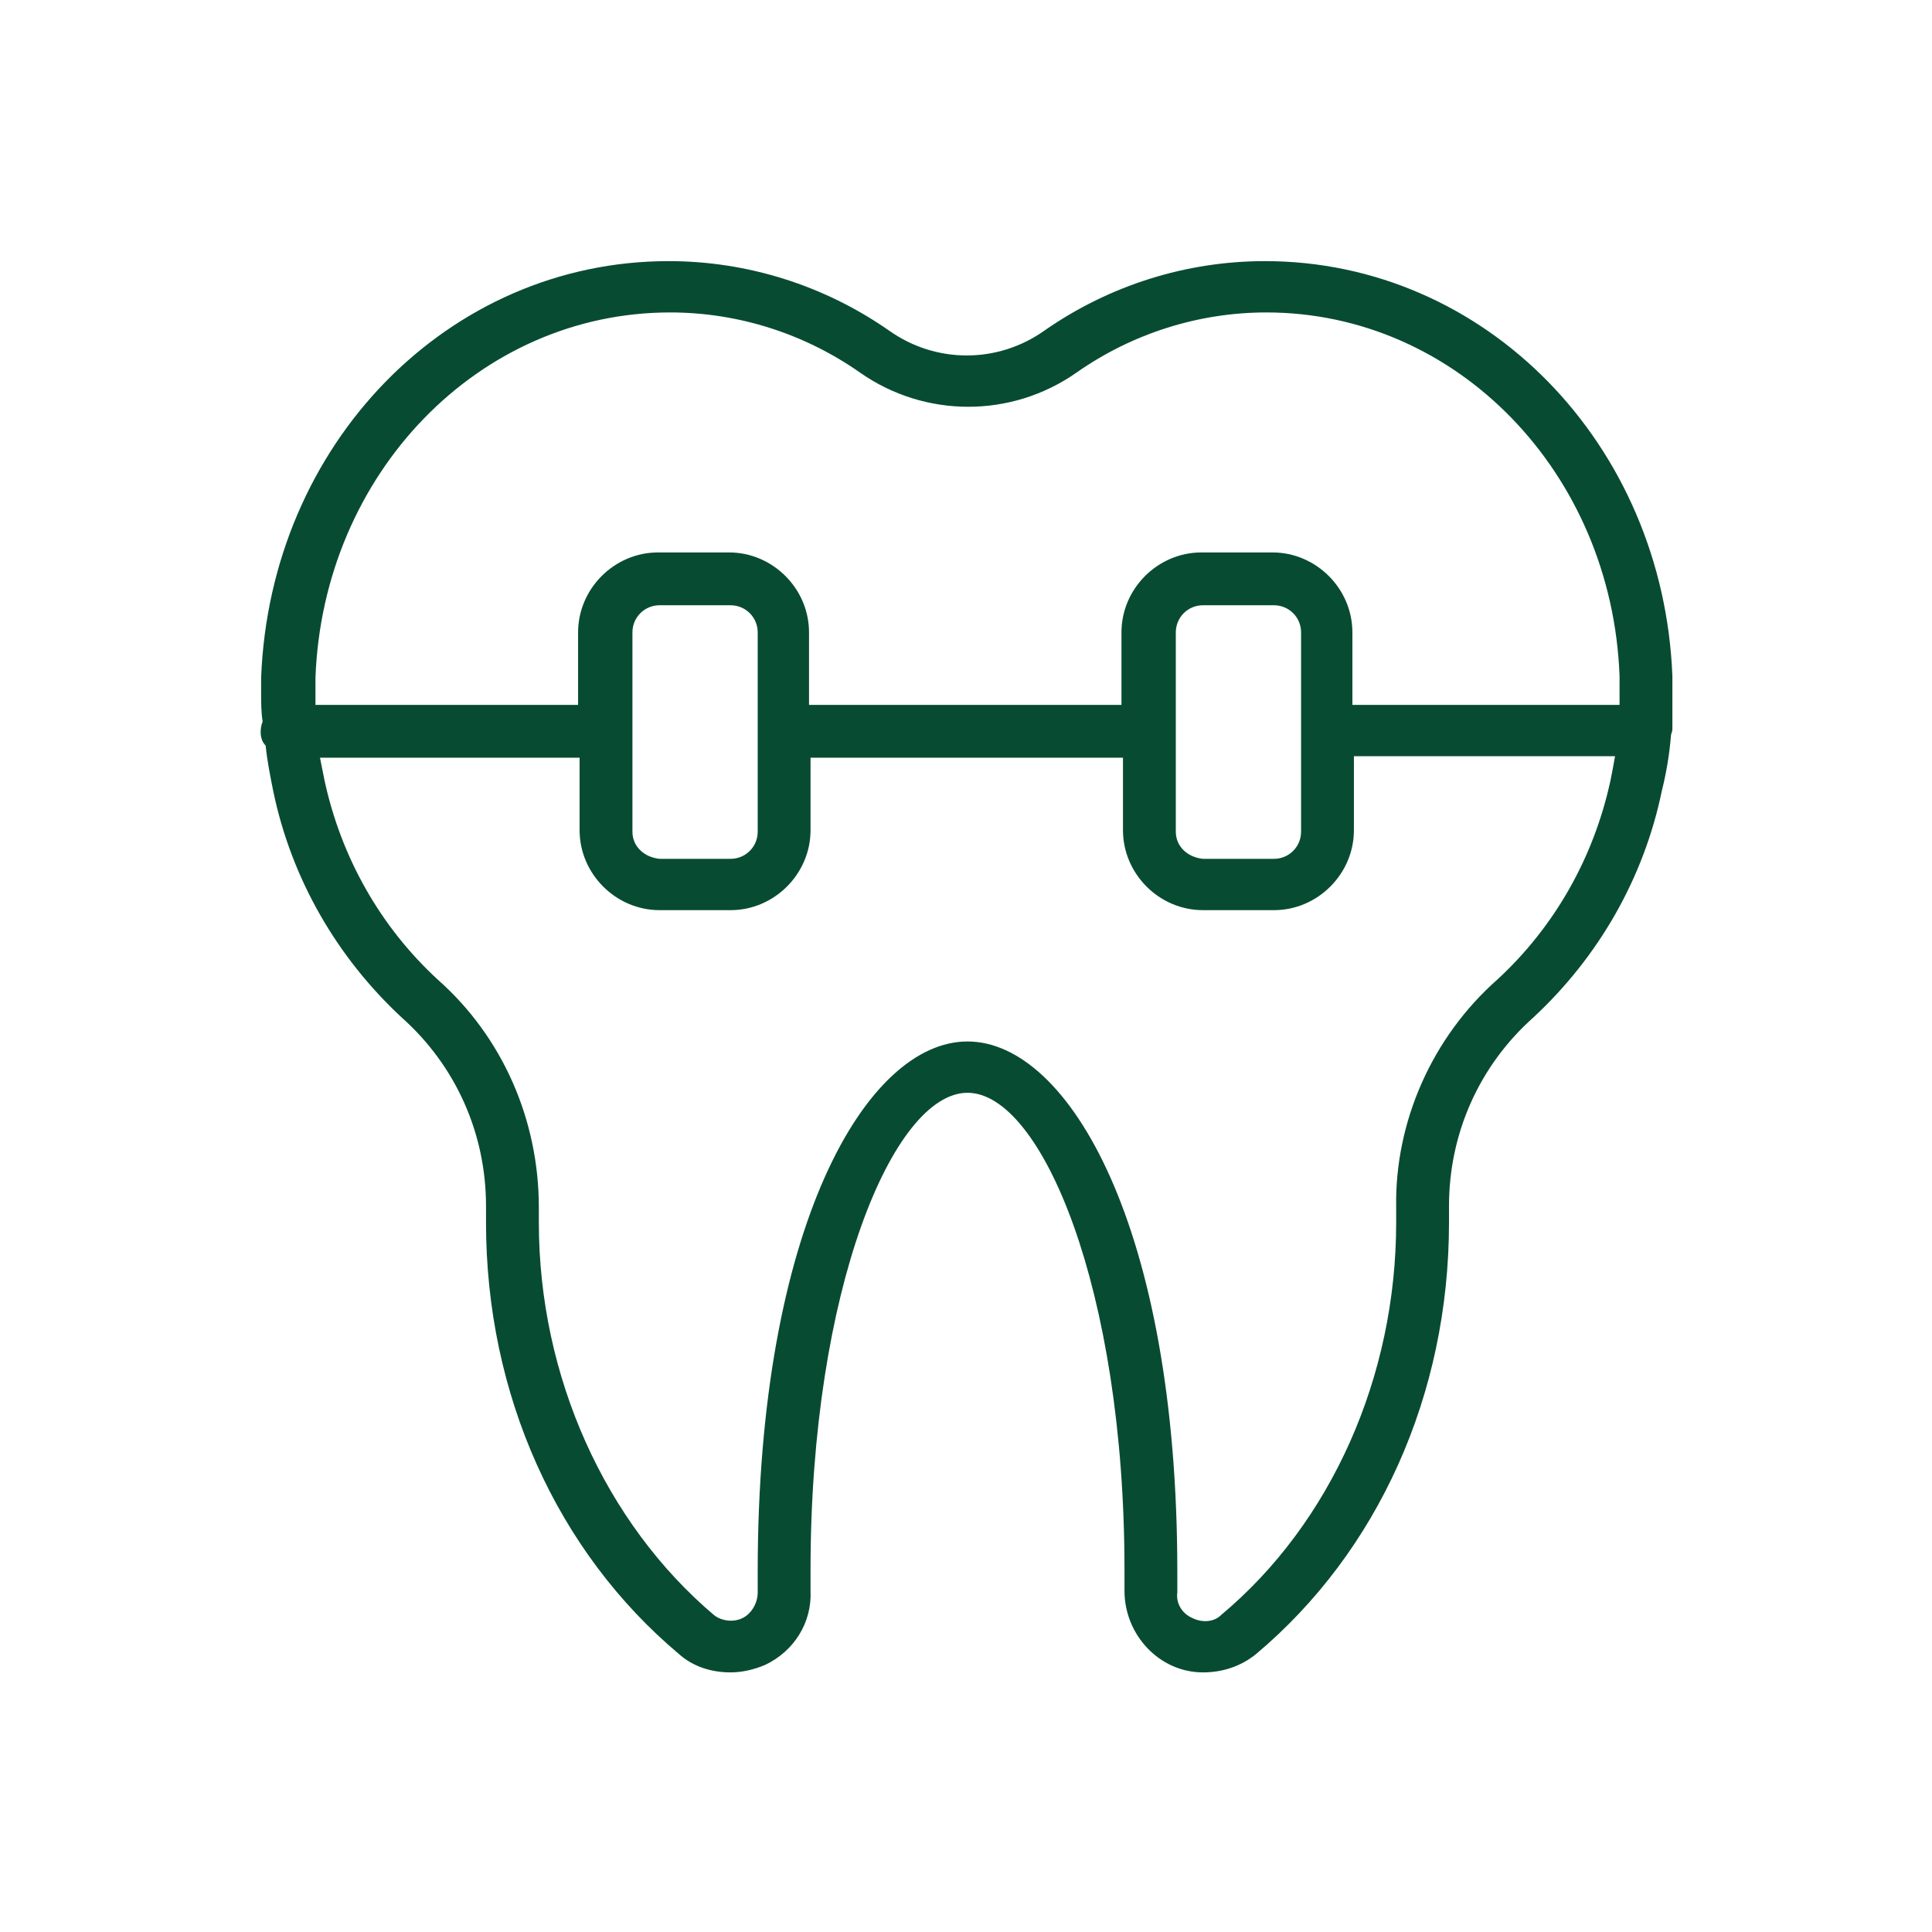 <?xml version="1.0" encoding="utf-8"?>
<!-- Generator: Adobe Illustrator 26.0.2, SVG Export Plug-In . SVG Version: 6.00 Build 0)  -->
<svg version="1.1" id="Layer_1" xmlns="http://www.w3.org/2000/svg" xmlns:xlink="http://www.w3.org/1999/xlink" x="0px" y="0px"
	 viewBox="0 0 128 128" style="enable-background:new 0 0 128 128;" xml:space="preserve">
<style type="text/css">
	.st0{fill:#084B33;}
</style>
<path class="st0" d="M110.8,45.9c0-0.3,0-0.6,0-0.9l0,0v-0.1v0l0,0v-0.1v0c-0.6-15.4-12.4-27.5-27-27.5c-5.2,0-10.3,1.6-14.6,4.6
	c-3.1,2.2-7.2,2.2-10.3,0c-4.3-3-9.4-4.6-14.6-4.6c-14.6,0-26.4,12.1-27,27.6c0,0.3,0,0.7,0,1c0,0.6,0,1.3,0.1,1.9
	c-0.2,0.5-0.2,1.2,0.2,1.6c0.1,1,0.3,2,0.5,3c1.2,5.8,4.2,11,8.5,15c3.6,3.2,5.6,7.7,5.6,12.5c0,0.4,0,0.7,0,1.1
	c0,11.4,4.7,21.8,12.8,28.6c0.9,0.8,2.1,1.2,3.4,1.2c0.8,0,1.6-0.2,2.3-0.5c1.9-0.9,3.1-2.8,3-4.9l0-1.4c0-18.6,5.5-31.6,10.4-31.6
	s10.4,13,10.4,31.6l0,1.4c0,2.9,2.3,5.4,5.2,5.4c1.3,0,2.5-0.4,3.5-1.2C91.3,102.8,96,92.4,96,81c0-0.4,0-0.7,0-1.1
	c0-4.8,2-9.3,5.6-12.5c4.3-4,7.3-9.2,8.5-15c0.3-1.2,0.5-2.4,0.6-3.6c0-0.2,0.1-0.3,0.1-0.5c0,0,0-0.1,0-0.1
	C110.8,47.5,110.8,46.7,110.8,45.9z M106.7,51.7c-1.1,5.1-3.7,9.7-7.5,13.2c-4.3,3.8-6.8,9.4-6.7,15.1c0,0.3,0,0.6,0,1
	c0,10.2-4.3,19.9-11.6,26c-0.5,0.5-1.3,0.5-1.9,0.2c-0.7-0.3-1.1-1-1-1.7l0-1.4C78,81.3,70.8,69,64.1,69s-13.9,12.3-13.9,35.1l0,1.4
	c0,0.7-0.4,1.4-1,1.7c-0.6,0.3-1.4,0.2-1.9-0.2c-7.2-6.1-11.6-15.8-11.6-26c0-0.3,0-0.6,0-1c0-5.8-2.4-11.3-6.7-15.1
	c-3.8-3.5-6.4-8.1-7.5-13.2c-0.1-0.5-0.2-1-0.3-1.5h17.2v4.8c0,2.9,2.4,5.3,5.3,5.3h4.7c2.9,0,5.3-2.4,5.3-5.3v-4.8l20.7,0v4.8
	c0,2.9,2.4,5.3,5.3,5.3h4.7c2.9,0,5.3-2.4,5.3-5.3v-4.9H107C106.9,50.7,106.8,51.2,106.7,51.7z M41.9,55.1V41.9c0-1,0.8-1.8,1.8-1.8
	h4.7c1,0,1.8,0.8,1.8,1.8v13.2c0,1-0.8,1.8-1.8,1.8h-4.7C42.7,56.8,41.9,56.1,41.9,55.1z M77.9,55.1V41.9c0-1,0.8-1.8,1.8-1.8h4.7
	c1,0,1.8,0.8,1.8,1.8v13.2c0,1-0.8,1.8-1.8,1.8h-4.7C78.7,56.8,77.9,56.1,77.9,55.1z M107.3,46.7H89.6v-4.8c0-2.9-2.4-5.3-5.3-5.3
	h-4.7c-2.9,0-5.3,2.4-5.3,5.3v4.8l-20.7,0v-4.8c0-2.9-2.4-5.3-5.3-5.3h-4.7c-2.9,0-5.3,2.4-5.3,5.3v4.8H20.9c0-0.3,0-0.6,0-0.8
	c0-0.3,0-0.6,0-1c0.5-13.5,10.8-24.2,23.5-24.2c4.5,0,8.9,1.4,12.6,4c4.3,3,10,3,14.3,0c3.7-2.6,8.1-4,12.6-4
	c12.6,0,22.9,10.6,23.4,24.1V45c0,0.3,0,0.6,0,0.9C107.3,46.2,107.3,46.5,107.3,46.7z"/>
</svg>
